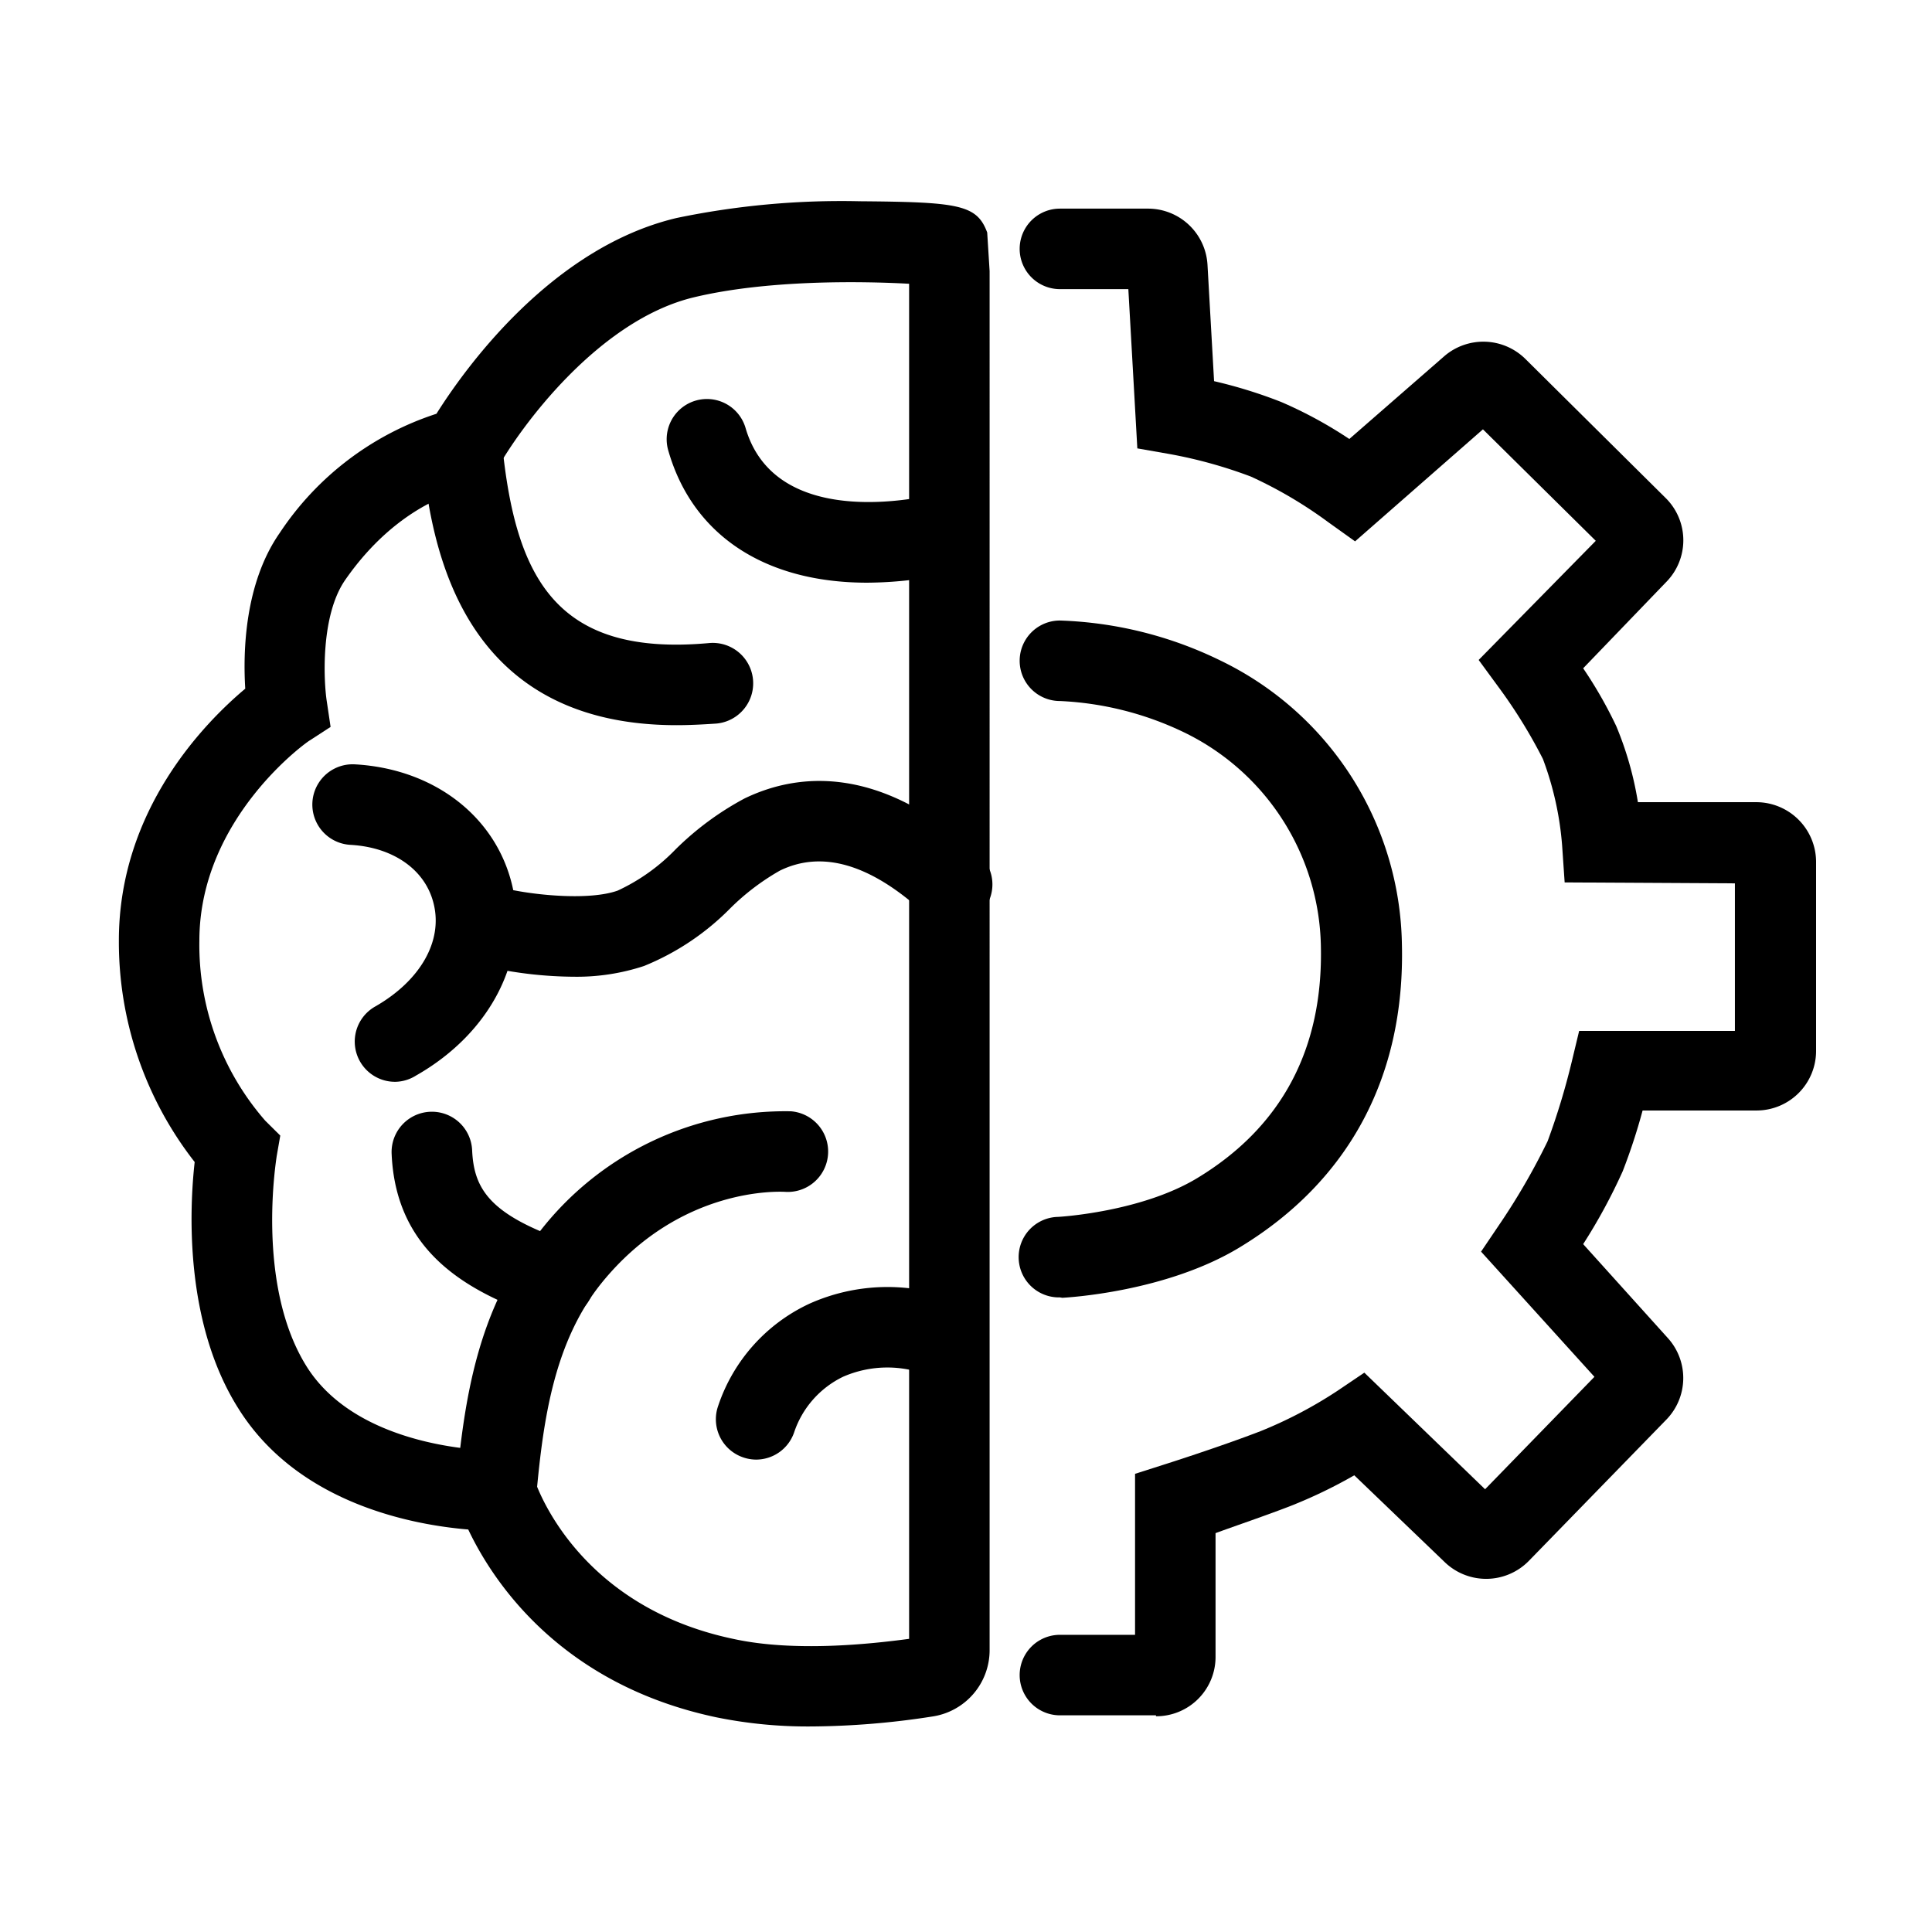 <svg viewBox="0 0 144 144" xmlns="http://www.w3.org/2000/svg"><title>Everyday Essentials</title><g id="ICONS"><path d="M60.46,128.68A34.06,34.06,0,0,1,53.4,128c-11.71-2.47-16.72-10.24-18.5-14-4-.33-12.65-1.87-17.12-9C13.7,98.56,14.13,90,14.51,86.61A26.62,26.62,0,0,1,8.86,70.1c0-9.77,6.44-16.27,9.42-18.77-.17-2.72-.06-7.84,2.57-11.61a22.25,22.25,0,0,1,11.68-8.88c2.06-3.28,8.52-12.37,17.89-14.59A60.34,60.34,0,0,1,64.07,15c7.36.06,8.74.24,9.51,2.33l.18,2.88V122.94a5,5,0,0,1-4.28,5A60.38,60.38,0,0,1,60.46,128.68ZM39.17,108.06l.65,2.18c.12.37,3.1,9.44,14.82,11.91,4.54,1,10.22.39,13.12,0v-101c-3.67-.2-10.59-.29-16,1-7.21,1.7-13.07,9.83-14.72,12.82l-.73,1.32-1.49.2c-.17,0-5,.85-9.08,6.72-1.86,2.66-1.62,7.57-1.38,9.09l.28,1.88L23.1,55.18c-.07,0-8.23,5.72-8.24,14.92a19.94,19.94,0,0,0,4.91,13.43l1.12,1.11-.27,1.55c0,.09-1.61,9.54,2.24,15.67,3.95,6.28,13.91,6.25,14,6.25Z"></path><path d="M86.16,127.85H79a3,3,0,0,1,0-6H84.6l0-12,2.1-.67s4.26-1.35,7.28-2.52a32.43,32.43,0,0,0,5.71-3l2-1.35,9,8.69,8.15-8.38-8.45-9.33,1.31-1.94a49.67,49.67,0,0,0,3.65-6.29,52.62,52.62,0,0,0,1.8-5.93l.55-2.29,11.61,0v-11l-12.69-.07L116.43,63A23.49,23.49,0,0,0,115,56.57a38,38,0,0,0-3.28-5.32l-1.51-2.06,8.73-8.88L110.53,32,101,40.35,99,38.92a32.32,32.32,0,0,0-5.77-3.4,34.63,34.63,0,0,0-6.12-1.69l-2.34-.41-.67-11.87H79a3,3,0,0,1,0-6h6.62A4.44,4.44,0,0,1,90,19.74l.49,8.67a35.46,35.46,0,0,1,5,1.55,31.86,31.86,0,0,1,5.08,2.76l7.1-6.19a4.46,4.46,0,0,1,6,.2l10.5,10.41a4.43,4.43,0,0,1,0,6.26L118,49.81a32.2,32.2,0,0,1,2.47,4.32,25,25,0,0,1,1.61,5.66l8.86,0a4.46,4.46,0,0,1,4.42,4.44v14.1a4.44,4.44,0,0,1-4.42,4.44l-8.51,0a44.11,44.11,0,0,1-1.48,4.52A41.82,41.82,0,0,1,118,92.73l6.31,7a4.44,4.44,0,0,1-.11,6.08l-10.25,10.53a4.45,4.45,0,0,1-6.25.11l-6.76-6.49a36.34,36.34,0,0,1-4.81,2.31c-1.81.7-4,1.44-5.53,2l0,9.2a4.42,4.42,0,0,1-4.44,4.45Zm-.58-106.3h0Z"></path><path d="M79,96.7a3,3,0,0,1-.15-6c.06,0,6.2-.35,10.4-2.9,6.29-3.81,9.38-9.64,9.2-17.31A18.07,18.07,0,0,0,88.22,54.57,23.73,23.73,0,0,0,79,52.25a3,3,0,1,1,0-6,29.36,29.36,0,0,1,12,3,23.91,23.91,0,0,1,13.49,21.13c.24,9.84-3.94,17.65-12.09,22.59-5.52,3.35-12.9,3.74-13.22,3.76Z"></path><path d="M50.43,54.05c-16.83,0-18.36-14.6-19-20.28a3,3,0,1,1,6-.63c1,9.91,4,15.83,15.42,14.79a3,3,0,1,1,.55,6C52.37,54,51.37,54.05,50.43,54.05Z"></path><path d="M64.63,43.43c-7.57,0-13-3.5-14.82-9.85a3,3,0,1,1,5.76-1.68c1.87,6.4,9.71,5.75,13,5.17a3,3,0,0,1,1,5.91A29.52,29.52,0,0,1,64.63,43.43Z"></path><path d="M42.78,72.8a30.42,30.42,0,0,1-6.15-.67,3,3,0,1,1,1.3-5.85c2,.44,6,.85,8.11.1a14.44,14.44,0,0,0,4.31-3.07,22.09,22.09,0,0,1,5.13-3.79c3.81-1.85,9.91-2.67,17.29,4a3,3,0,1,1-4,4.44c-3.93-3.56-7.51-4.6-10.64-3.07a17.52,17.52,0,0,0-3.74,2.85A19.11,19.11,0,0,1,48,72,16,16,0,0,1,42.78,72.8Z"></path><path d="M29.53,80.63A3,3,0,0,1,28,75c3.33-1.92,5-4.84,4.33-7.61-.6-2.55-3-4.24-6.21-4.42a3,3,0,1,1,.33-6c5.89.33,10.49,3.87,11.72,9,1.28,5.37-1.53,11-7.17,14.2A3,3,0,0,1,29.53,80.63Z"></path><path d="M37,114.11l-.28,0A3,3,0,0,1,34,110.83c.6-6.5,1.58-13.32,6.2-19a23.15,23.15,0,0,1,18.76-9,3,3,0,0,1-.49,6c-.3,0-7.75-.44-13.61,6.77-3.56,4.39-4.37,10.21-4.88,15.79A3,3,0,0,1,37,114.11Z"></path><path d="M41.31,98.33a3,3,0,0,1-1-.16C35,96.33,29.51,93.44,29.19,86a3,3,0,1,1,6-.27c.13,2.88,1.29,4.81,7.11,6.81a3,3,0,0,1-1,5.84Z"></path><path d="M56.35,108.79a3,3,0,0,1-1-.18,3,3,0,0,1-1.82-3.83,12.92,12.92,0,0,1,6.8-7.61,14.23,14.23,0,0,1,10.94-.29,3,3,0,0,1-2.11,5.62,8.24,8.24,0,0,0-6.31.11,7.11,7.11,0,0,0-3.67,4.18A3,3,0,0,1,56.35,108.79Z"></path></g></svg>